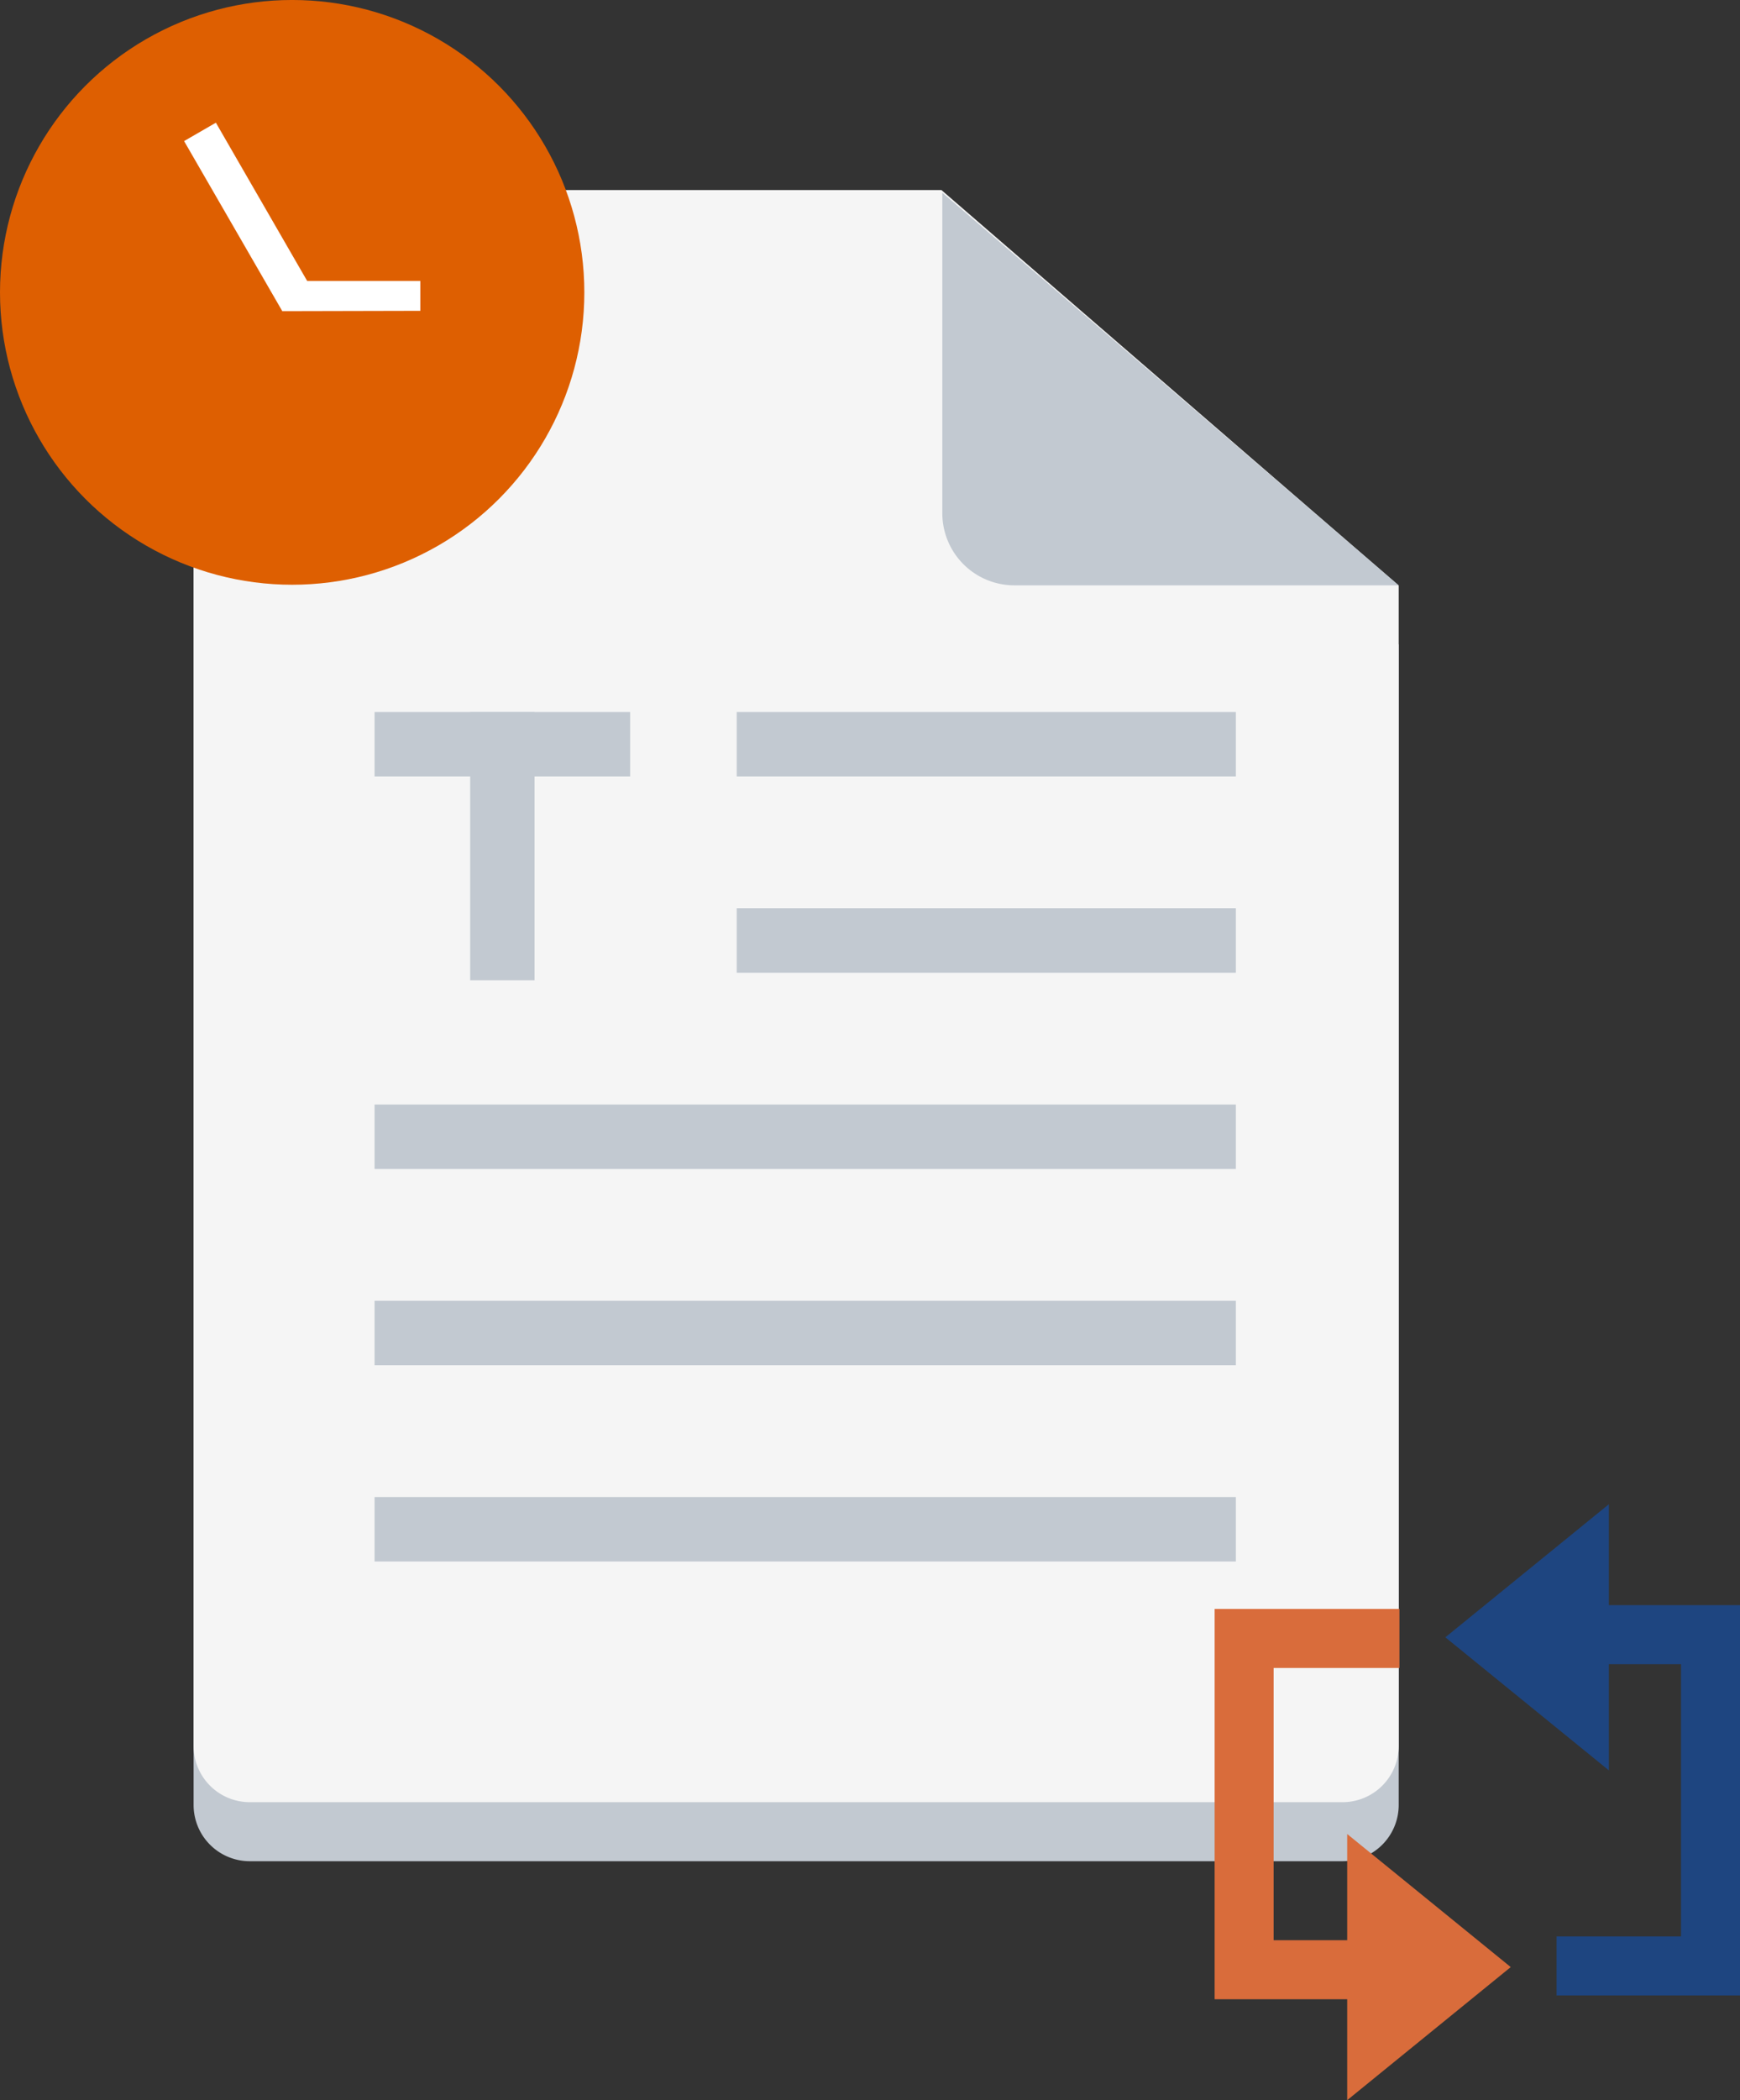 <svg xmlns="http://www.w3.org/2000/svg" id="Icon_Real-Time-Replication_Light-BG" width="88.499" height="106.74" viewBox="0 0 88.499 106.74"><rect x="0" y="0" width="88.499" height="106.74" fill="#333333" stroke="none"/><defs><style>      .cls-1 {        fill: #c2c9d1;      }      .cls-2 {        fill: #f5f5f5;      }      .cls-3 {        fill: #de5f01;      }      .cls-4 {        fill: #fff;      }      .cls-5 {        fill: #1e4580;      }      .cls-6, .cls-8 {        fill: none;        stroke-width: 3px;      }      .cls-6 {        stroke: #1e4580;      }      .cls-7 {        fill: #d96c3b;      }      .cls-8 {        stroke: #d96c3b;      }    </style></defs><g id="Gruppe_2774" data-name="Gruppe 2774" transform="translate(-215.381 -602.099)"><g id="Gruppe_1940" data-name="Gruppe 1940" transform="translate(-494.486 318.758)"><g id="Gruppe_1904" data-name="Gruppe 1904" transform="translate(719.714 293)"><g id="Gruppe_1903" data-name="Gruppe 1903" transform="translate(0 0)"><g id="Gruppe_1902" data-name="Gruppe 1902"><path id="Pfad_7282" data-name="Pfad 7282" class="cls-1" d="M2.858,0H38.036L61.293,20.1V79.077a2.858,2.858,0,0,1-2.858,2.858H2.858A2.858,2.858,0,0,1,0,79.077V2.858A2.858,2.858,0,0,1,2.858,0Z" transform="translate(0 3)"></path><path id="Pfad_5818" data-name="Pfad 5818" class="cls-2" d="M2.858,0H38.036L61.293,20.1V79.077a2.858,2.858,0,0,1-2.858,2.858H2.858A2.858,2.858,0,0,1,0,79.077V2.858A2.858,2.858,0,0,1,2.858,0Z"></path><path id="Pfad_5819" data-name="Pfad 5819" class="cls-1" d="M0,0,23.212,19.954H3.665A3.665,3.665,0,0,1,0,16.289Z" transform="translate(38.081 0.136)"></path><g id="Gruppe_1901" data-name="Gruppe 1901" transform="translate(9.204 26.53)"><g id="Gruppe_1900" data-name="Gruppe 1900" transform="translate(0 0)"><rect id="Rechteck_259" data-name="Rechteck 259" class="cls-1" width="25.386" height="3.275" transform="translate(18.42)"></rect><rect id="Rechteck_260" data-name="Rechteck 260" class="cls-1" width="25.386" height="3.275" transform="translate(18.42 9.974)"></rect><rect id="Rechteck_264" data-name="Rechteck 264" class="cls-1" width="13" height="3.275"></rect><rect id="Rechteck_265" data-name="Rechteck 265" class="cls-1" width="13.635" height="3.275" transform="translate(8.138) rotate(90)"></rect><rect id="Rechteck_261" data-name="Rechteck 261" class="cls-1" width="43.806" height="3.275" transform="translate(0 19.948)"></rect><rect id="Rechteck_262" data-name="Rechteck 262" class="cls-1" width="43.806" height="3.275" transform="translate(0 29.922)"></rect><rect id="Rechteck_263" data-name="Rechteck 263" class="cls-1" width="43.806" height="3.275" transform="translate(0 39.896)"></rect></g></g></g></g></g><ellipse id="Ellipse_2280" data-name="Ellipse 2280" class="cls-3" cx="14.86" cy="14.86" rx="14.86" ry="14.86" transform="translate(709.867 283.34)"></ellipse><path id="Vereinigungsmenge_9" data-name="Vereinigungsmenge 9" class="cls-4" d="M4.984,9.559h0L0,.934,1.617,0,6.261,8.045h5.754V9.561l-7.034.016Z" transform="translate(719.23 289.577)"></path><g id="Gruppe_2965" data-name="Gruppe 2965" transform="translate(783.379 359.791)"><path id="Polygon_2" data-name="Polygon 2" class="cls-5" d="M6.764,0l6.764,8.318H0Z" transform="translate(0 13.528) rotate(-90)"></path><path id="Pfad_6006" data-name="Pfad 6006" class="cls-6" d="M-6.6,16.836H1.23V0H-5.6" transform="translate(12.257 6.63)"></path></g><g id="Gruppe_2966" data-name="Gruppe 2966" transform="translate(786.705 390.08) rotate(180)"><path id="Polygon_2-2" data-name="Polygon 2" class="cls-7" d="M6.764,0l6.764,8.318H0Z" transform="translate(0 13.528) rotate(-90)"></path><path id="Pfad_6006-2" data-name="Pfad 6006" class="cls-8" d="M0,16.836H7.9V0H1.009" transform="translate(5.66 6.63)"></path></g></g></g></svg>